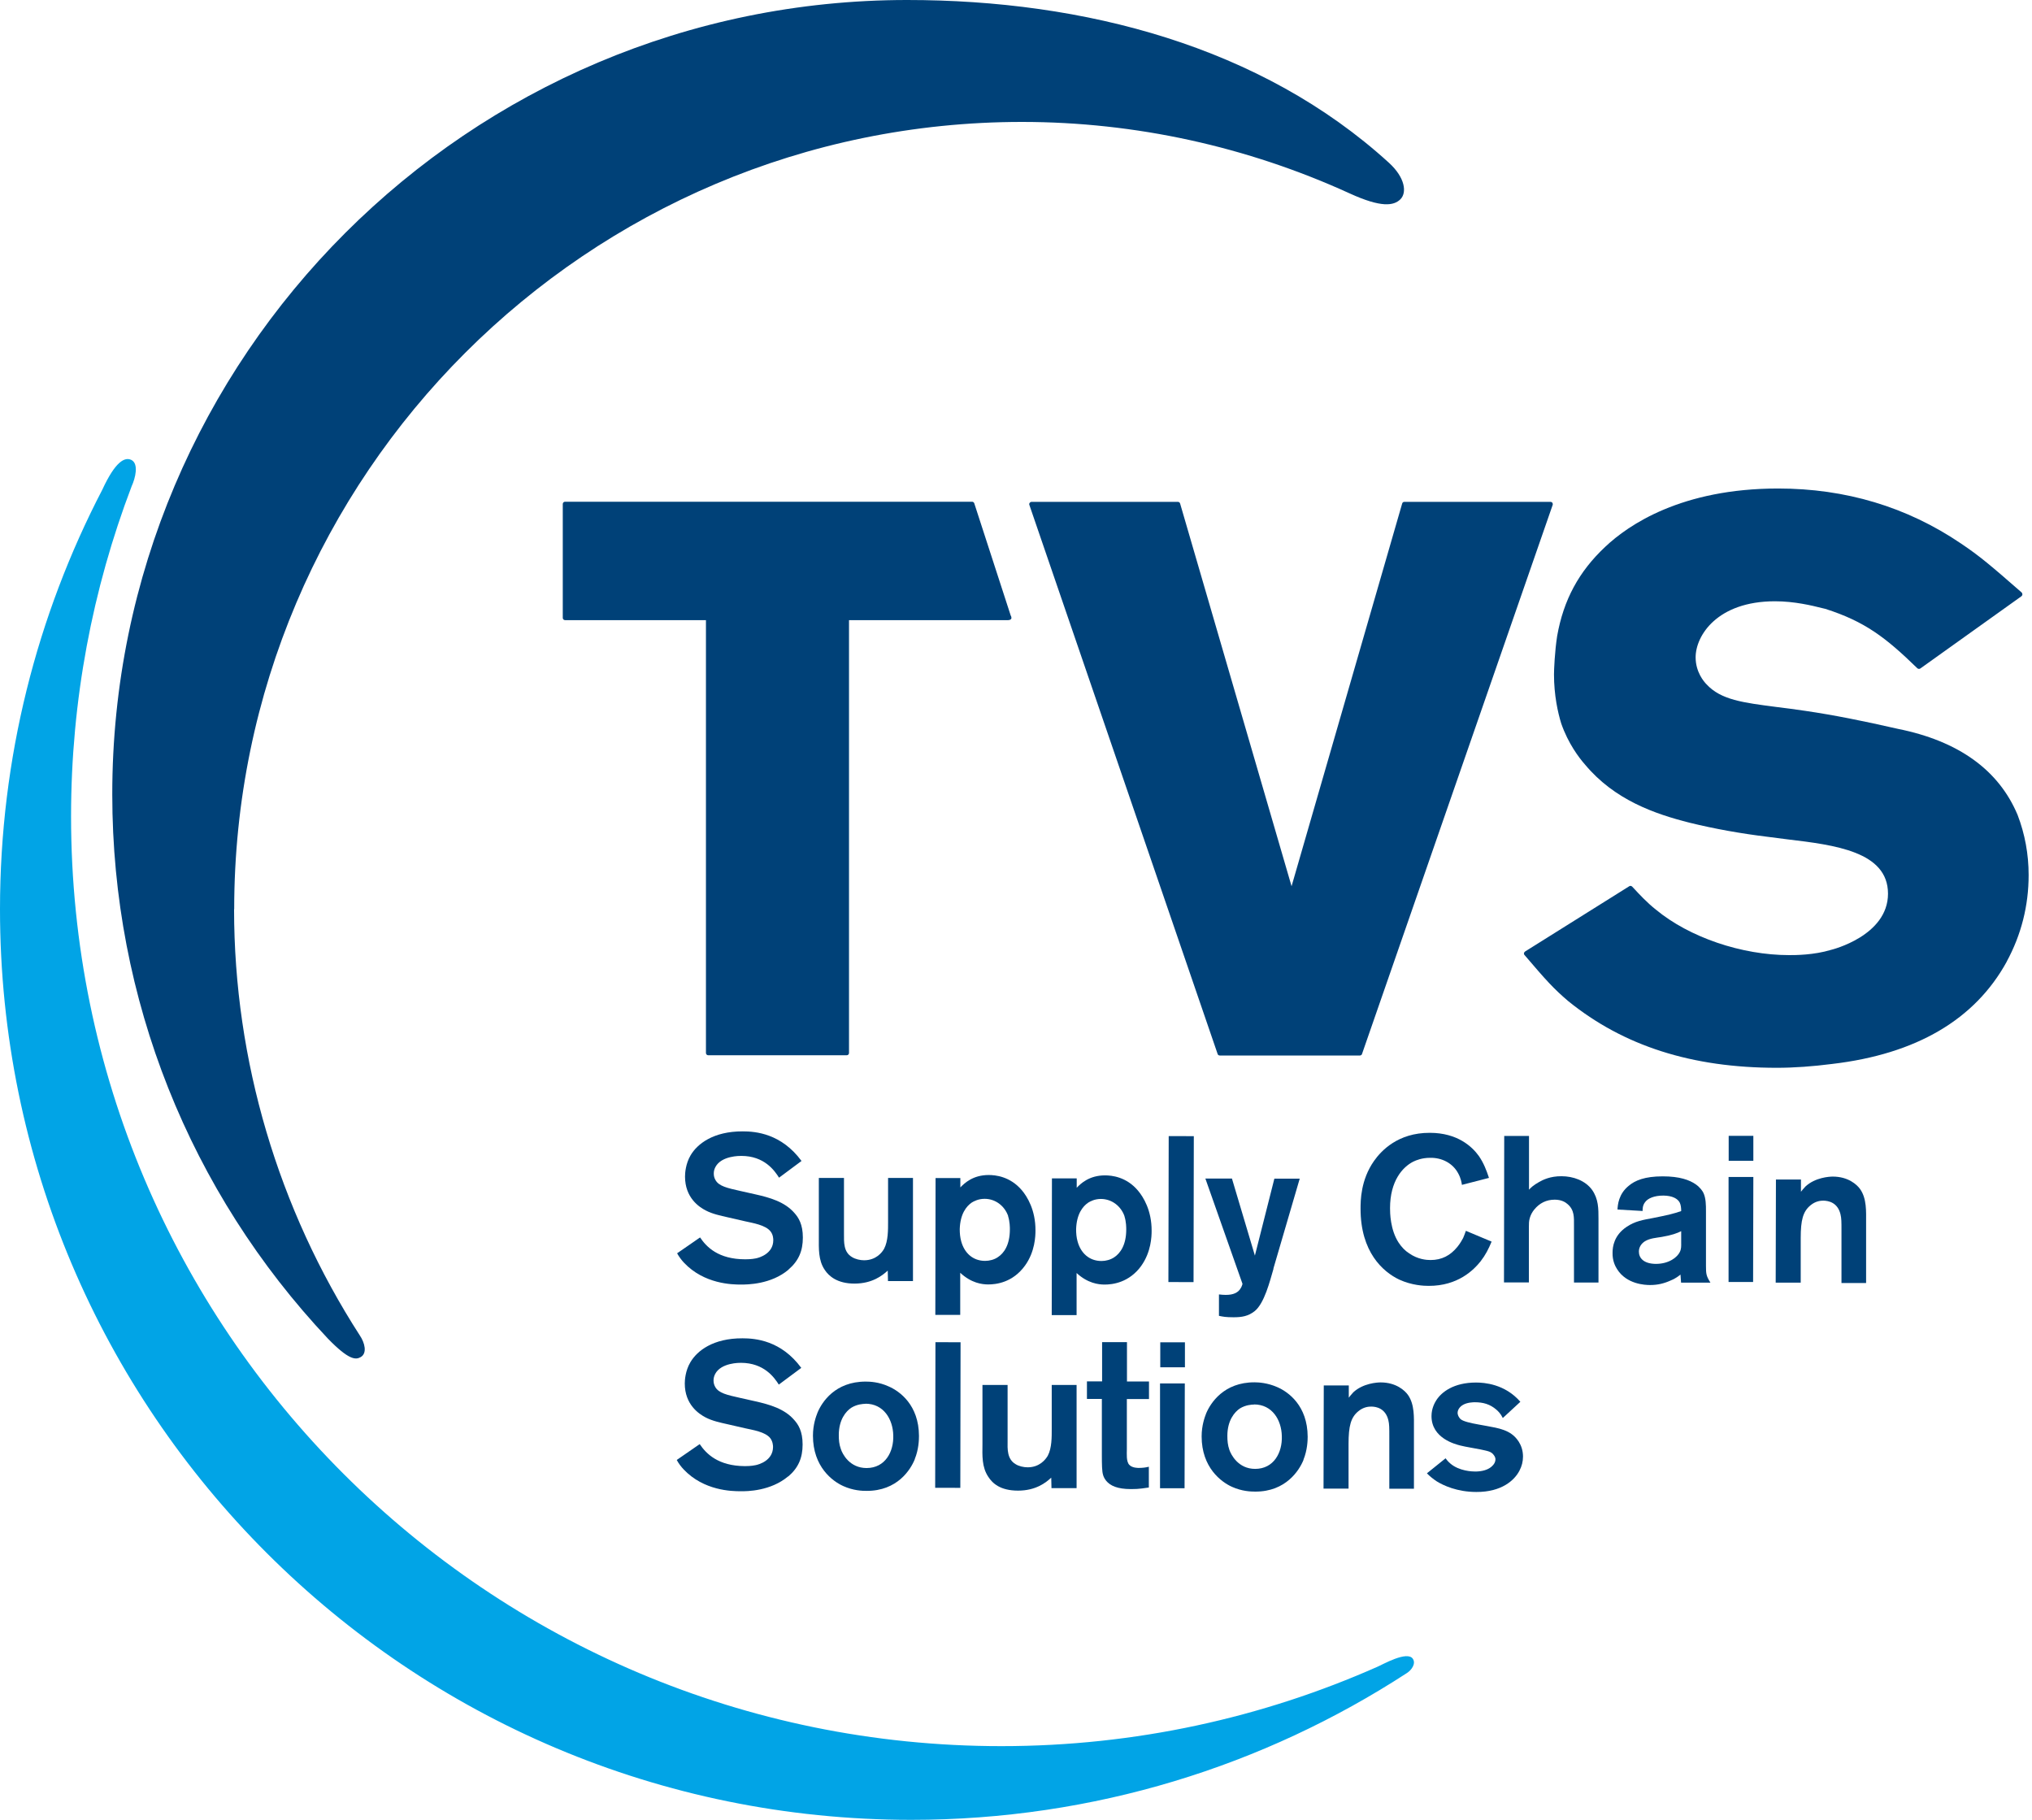 <svg width="67" height="60" viewBox="0 0 67 60" fill="none" xmlns="http://www.w3.org/2000/svg">
<path d="M33.33 20.308L32.125 16.597C32.117 16.566 32.085 16.542 32.053 16.542H18.631C18.587 16.542 18.556 16.577 18.556 16.617V20.371C18.556 20.415 18.591 20.446 18.631 20.446H23.277V34.717C23.277 34.761 23.313 34.792 23.352 34.792H27.919C27.962 34.792 27.994 34.757 27.994 34.717V20.446H33.239C33.239 20.446 33.35 20.446 33.35 20.371C33.35 20.351 33.334 20.304 33.334 20.304" fill="#004178"/>
<path d="M51.192 16.578C51.192 16.578 51.152 16.546 51.128 16.546H46.304C46.269 16.546 46.241 16.57 46.233 16.601L42.586 29.219L38.911 16.601C38.903 16.57 38.871 16.546 38.84 16.546H34.016C33.992 16.546 33.968 16.558 33.952 16.578C33.936 16.597 33.932 16.625 33.94 16.645L40.148 34.749C40.156 34.781 40.188 34.8 40.219 34.8H44.837C44.869 34.8 44.901 34.781 44.909 34.749L51.196 16.645C51.204 16.621 51.196 16.597 51.184 16.574" fill="#004178"/>
<path d="M66.164 31.708C66.648 30.817 66.889 29.857 66.889 28.85C66.889 28.165 66.767 27.499 66.525 26.868C65.903 25.386 64.575 24.43 62.577 24.03C61.419 23.765 60.456 23.574 59.54 23.439C59.191 23.388 58.87 23.344 58.573 23.309C57.471 23.166 56.742 23.075 56.27 22.563C56.187 22.48 55.909 22.163 55.909 21.672C55.909 20.958 56.619 19.824 58.525 19.824C59.172 19.824 59.754 19.967 60.067 20.046C60.127 20.062 60.166 20.07 60.186 20.074C61.486 20.49 62.172 21.013 63.219 22.032C63.247 22.056 63.286 22.06 63.318 22.04L66.652 19.658C66.671 19.642 66.683 19.622 66.683 19.598C66.683 19.575 66.675 19.551 66.66 19.535C65.653 18.655 65.272 18.33 64.65 17.914C62.874 16.712 60.852 16.106 58.628 16.106C55.441 16.106 53.693 17.307 52.932 18.025C52.056 18.845 51.553 19.781 51.343 20.97C51.263 21.489 51.239 22.088 51.239 22.234C51.239 22.92 51.366 23.491 51.477 23.852C51.707 24.514 52.064 24.982 52.258 25.203C53.233 26.373 54.553 26.833 55.715 27.126C56.539 27.328 57.407 27.483 58.288 27.59C58.494 27.617 58.708 27.645 58.934 27.673C60.488 27.859 62.252 28.073 62.252 29.465C62.252 30.856 60.396 31.312 60.377 31.316C59.802 31.49 59.195 31.49 58.993 31.49C57.427 31.49 55.703 30.904 54.601 29.992C54.312 29.766 54.026 29.457 53.887 29.306C53.856 29.271 53.828 29.243 53.816 29.231C53.8 29.215 53.78 29.207 53.761 29.207C53.745 29.207 53.733 29.211 53.721 29.219L50.284 31.372C50.284 31.372 50.252 31.403 50.248 31.423C50.248 31.443 50.248 31.467 50.264 31.483C50.99 32.335 51.227 32.596 51.711 33.009C53.539 34.487 55.786 35.205 58.585 35.205C59.152 35.205 59.766 35.161 60.412 35.078C63.179 34.753 65.118 33.619 66.168 31.704" fill="#004178"/>
<path d="M7.718 29.976C7.718 34.967 9.177 39.862 11.864 44.029C12.027 44.27 12.118 44.619 11.888 44.746C11.726 44.837 11.5 44.841 10.814 44.136C6.259 39.3 3.702 32.933 3.702 26.194C3.694 11.753 15.456 0 29.913 0C35.748 0 41.583 1.526 45.797 5.367C46.34 5.863 46.391 6.358 46.173 6.572C45.959 6.782 45.551 6.858 44.496 6.374C41.127 4.836 37.441 4.02 33.698 4.02C19.376 4.02 7.722 15.666 7.722 29.98" fill="#004178"/>
<path d="M3.373 16.146C3.805 15.21 4.115 15.06 4.329 15.163C4.582 15.286 4.464 15.765 4.341 16.031C3.052 19.416 2.343 23.083 2.343 26.916C2.343 43.847 16.074 57.57 33.017 57.57C37.433 57.57 41.631 56.631 45.424 54.95C45.579 54.886 46.403 54.411 46.586 54.692C46.693 54.851 46.542 55.065 46.383 55.164C41.682 58.22 36.073 60 30.048 60C13.45 60 0 46.562 0 29.976C0 24.99 1.221 20.284 3.373 16.146Z" fill="#01A4E6"/>
<path d="M26 41.86C25.422 42.348 24.645 42.352 24.427 42.352C24.141 42.352 23.221 42.336 22.555 41.634C22.472 41.547 22.385 41.428 22.326 41.321L23.083 40.798C23.293 41.111 23.685 41.519 24.573 41.519C24.613 41.519 24.783 41.519 24.926 41.488C25.029 41.468 25.497 41.337 25.497 40.889C25.497 40.841 25.493 40.711 25.41 40.604C25.247 40.386 24.811 40.322 24.573 40.267L24.002 40.136C23.757 40.08 23.491 40.025 23.273 39.91C23.047 39.795 22.587 39.486 22.587 38.792C22.587 38.685 22.603 38.372 22.773 38.086C22.991 37.718 23.515 37.298 24.49 37.301C24.918 37.301 25.762 37.373 26.428 38.277L25.687 38.828C25.537 38.59 25.2 38.11 24.442 38.11C24.395 38.11 23.788 38.102 23.59 38.475C23.55 38.55 23.535 38.618 23.535 38.693C23.535 38.776 23.554 38.844 23.594 38.911C23.709 39.109 23.975 39.169 24.419 39.268L24.914 39.379C25.37 39.482 25.873 39.62 26.195 39.993C26.329 40.144 26.472 40.362 26.472 40.802C26.472 41.242 26.333 41.571 26 41.856" fill="#004178"/>
<path d="M29.279 42.241L29.271 41.892C29.1 42.047 28.767 42.32 28.173 42.32C27.61 42.32 27.328 42.074 27.194 41.868C26.976 41.547 26.999 41.159 26.999 40.794V38.836H27.828V40.671C27.828 40.949 27.808 41.282 28.097 41.448C28.204 41.515 28.363 41.551 28.49 41.551C28.886 41.551 29.084 41.293 29.152 41.17C29.287 40.913 29.282 40.544 29.282 40.279V38.836H30.103V42.237H29.279V42.241Z" fill="#004178"/>
<path d="M33.243 40.096C33.128 39.763 32.826 39.525 32.466 39.525C32.256 39.525 32.113 39.605 32.041 39.648C31.863 39.771 31.661 40.021 31.645 40.524C31.645 40.659 31.657 40.794 31.693 40.925C31.796 41.305 32.073 41.571 32.481 41.571C32.624 41.571 32.783 41.531 32.902 41.448C33.1 41.321 33.298 41.048 33.298 40.532C33.298 40.473 33.298 40.279 33.239 40.096M33.798 41.725C33.393 42.288 32.842 42.348 32.585 42.348C32.382 42.348 32.026 42.304 31.661 41.963V43.351H30.84L30.848 38.84H31.665V39.149C31.804 39.006 32.081 38.74 32.6 38.74C32.819 38.74 33.302 38.784 33.691 39.24C33.869 39.45 34.146 39.894 34.142 40.572C34.142 40.754 34.127 41.266 33.801 41.721" fill="#004178"/>
<path d="M37.08 40.104C36.965 39.771 36.668 39.533 36.303 39.529C36.093 39.529 35.95 39.608 35.879 39.652C35.7 39.775 35.498 40.025 35.482 40.528C35.482 40.663 35.494 40.802 35.53 40.928C35.633 41.309 35.91 41.575 36.319 41.575C36.461 41.575 36.616 41.535 36.739 41.452C36.937 41.321 37.135 41.051 37.135 40.536C37.135 40.477 37.135 40.282 37.076 40.1M37.635 41.729C37.23 42.292 36.679 42.352 36.422 42.352C36.216 42.352 35.863 42.308 35.498 41.971V43.358H34.678L34.685 38.851H35.502V39.16C35.637 39.018 35.918 38.752 36.434 38.752C36.652 38.752 37.135 38.796 37.52 39.252C37.698 39.462 37.976 39.906 37.972 40.584C37.972 40.766 37.956 41.277 37.631 41.733" fill="#004178"/>
<path d="M41.991 41.829C41.868 42.249 41.69 42.97 41.369 43.228C41.155 43.398 40.941 43.43 40.675 43.43C40.41 43.43 40.322 43.41 40.192 43.383V42.677C40.521 42.717 40.703 42.677 40.826 42.574C40.929 42.479 40.957 42.376 40.968 42.328L39.744 38.856H40.62L41.377 41.397L42.019 38.86H42.855L41.987 41.825L41.991 41.829Z" fill="#004178"/>
<path d="M48.821 41.583C48.595 41.868 48.072 42.399 47.105 42.395C46.942 42.395 46.554 42.379 46.138 42.189C45.595 41.931 44.861 41.277 44.861 39.854C44.861 39.596 44.861 38.907 45.305 38.276C45.539 37.944 46.09 37.345 47.145 37.349C48.06 37.349 48.544 37.809 48.762 38.114C48.92 38.344 49.012 38.582 49.095 38.835L48.203 39.065C48.195 39.006 48.171 38.847 48.08 38.685C47.898 38.344 47.537 38.166 47.157 38.173C46.883 38.173 46.693 38.253 46.597 38.3C46.245 38.479 45.833 38.938 45.833 39.834C45.833 39.973 45.836 40.544 46.118 40.972C46.213 41.115 46.328 41.238 46.467 41.325C46.752 41.523 47.038 41.543 47.168 41.543C47.541 41.543 47.822 41.392 48.052 41.111C48.148 40.996 48.223 40.853 48.243 40.817C48.27 40.754 48.29 40.703 48.334 40.58L49.182 40.936C49.079 41.182 48.984 41.372 48.821 41.583Z" fill="#004178"/>
<path d="M51.898 42.281V40.41C51.898 40.136 51.917 39.894 51.683 39.696C51.616 39.637 51.485 39.553 51.263 39.553C50.986 39.553 50.76 39.668 50.589 39.878C50.522 39.958 50.467 40.061 50.439 40.164C50.411 40.267 50.411 40.346 50.411 40.457V42.281H49.59L49.598 37.452H50.415V39.224C50.482 39.149 50.566 39.074 50.74 38.975C50.871 38.899 51.117 38.776 51.489 38.78C51.866 38.78 52.27 38.919 52.496 39.232C52.706 39.533 52.706 39.847 52.706 40.184V42.285H51.898V42.281Z" fill="#004178"/>
<path d="M55.433 40.592C55.299 40.659 55.12 40.726 54.787 40.782C54.605 40.813 54.407 40.822 54.236 40.925C54.121 41 54.038 41.115 54.038 41.265C54.038 41.472 54.189 41.666 54.597 41.67C55.045 41.67 55.31 41.44 55.386 41.281C55.441 41.174 55.433 41.079 55.433 40.968V40.596V40.592ZM55.429 42.288L55.41 42.023C55.279 42.13 55.164 42.185 55.096 42.213C54.87 42.316 54.66 42.367 54.407 42.367C54.244 42.367 53.63 42.344 53.317 41.84C53.261 41.753 53.162 41.567 53.17 41.297C53.17 41.107 53.218 40.726 53.634 40.449C53.915 40.259 54.181 40.219 54.494 40.16C54.997 40.06 55.18 40.017 55.433 39.929C55.433 39.842 55.425 39.731 55.386 39.652C55.319 39.521 55.148 39.422 54.847 39.418C54.534 39.418 54.335 39.513 54.248 39.628C54.153 39.743 54.161 39.878 54.161 39.926L53.333 39.878C53.34 39.727 53.368 39.367 53.701 39.097C53.911 38.919 54.232 38.784 54.823 38.784C55.382 38.784 55.707 38.903 55.917 39.05C56.06 39.153 56.135 39.267 56.163 39.323C56.25 39.501 56.25 39.739 56.25 39.929V41.737C56.25 41.995 56.258 42.07 56.397 42.288H55.429Z" fill="#004178"/>
<path d="M38.535 37.457L38.525 42.269L39.354 42.271L39.363 37.459L38.535 37.457Z" fill="#004178"/>
<path d="M56.999 38.273V37.448H57.812V38.273H56.999ZM56.995 42.268V38.804H57.812L57.804 42.268H56.995Z" fill="#004178"/>
<path d="M60.718 42.297V40.56C60.718 40.295 60.718 40.168 60.686 40.037C60.591 39.641 60.285 39.589 60.123 39.585C60.036 39.585 59.865 39.597 59.695 39.74C59.449 39.942 59.374 40.227 59.374 40.814V42.289H58.549L58.557 38.888H59.382V39.292C59.397 39.272 59.465 39.185 59.532 39.117C59.853 38.82 60.317 38.792 60.432 38.792C60.935 38.792 61.229 39.054 61.336 39.209C61.554 39.522 61.53 39.95 61.53 40.299V42.301H60.718V42.297Z" fill="#004178"/>
<path d="M25.988 48.675C25.41 49.162 24.633 49.17 24.415 49.166C24.129 49.166 23.209 49.15 22.544 48.449C22.46 48.361 22.373 48.246 22.314 48.135L23.071 47.612C23.281 47.925 23.677 48.334 24.561 48.338C24.601 48.338 24.771 48.338 24.914 48.306C25.017 48.286 25.485 48.159 25.489 47.707C25.489 47.66 25.481 47.529 25.402 47.422C25.239 47.204 24.803 47.144 24.565 47.089L23.994 46.958C23.749 46.903 23.483 46.847 23.265 46.732C23.043 46.617 22.579 46.308 22.579 45.614C22.579 45.507 22.595 45.194 22.766 44.909C22.984 44.54 23.507 44.12 24.482 44.124C24.91 44.124 25.755 44.195 26.42 45.099L25.679 45.65C25.529 45.412 25.192 44.936 24.434 44.932C24.387 44.932 23.78 44.925 23.582 45.297C23.543 45.373 23.527 45.44 23.527 45.515C23.527 45.594 23.547 45.666 23.586 45.733C23.701 45.931 23.967 45.991 24.411 46.09L24.906 46.201C25.362 46.304 25.866 46.443 26.186 46.815C26.321 46.966 26.464 47.184 26.464 47.624C26.464 48.064 26.325 48.393 25.992 48.678" fill="#004178"/>
<path d="M28.537 46.284C28.462 46.284 28.26 46.296 28.073 46.411C27.895 46.526 27.657 46.803 27.657 47.315C27.657 47.477 27.669 47.62 27.725 47.774C27.776 47.937 28.014 48.401 28.573 48.401C29.191 48.401 29.473 47.858 29.453 47.322C29.441 46.791 29.136 46.28 28.537 46.28M30.166 48.103C30.028 48.452 29.588 49.158 28.573 49.154C28.43 49.154 28.137 49.146 27.804 48.995C27.451 48.837 26.805 48.361 26.805 47.334C26.805 46.966 26.908 46.696 26.956 46.573C27.098 46.232 27.534 45.547 28.549 45.551C28.68 45.551 28.977 45.562 29.298 45.709C29.667 45.868 30.297 46.324 30.301 47.342C30.301 47.465 30.293 47.786 30.163 48.103" fill="#004178"/>
<path d="M30.844 44.252L30.835 49.053L31.664 49.054L31.672 44.254L30.844 44.252Z" fill="#004178"/>
<path d="M34.67 49.063L34.662 48.718C34.491 48.877 34.158 49.146 33.568 49.146C32.977 49.146 32.723 48.901 32.589 48.694C32.37 48.373 32.39 47.985 32.394 47.62V45.662H33.223V47.497C33.219 47.775 33.203 48.108 33.488 48.274C33.595 48.342 33.754 48.377 33.885 48.377C34.277 48.377 34.475 48.12 34.547 47.997C34.685 47.739 34.678 47.37 34.678 47.105V45.662H35.498V49.063H34.67Z" fill="#004178"/>
<path d="M37.29 49.095C36.842 49.095 36.608 48.984 36.473 48.821C36.406 48.738 36.378 48.659 36.37 48.623C36.335 48.516 36.331 48.278 36.331 47.977V46.122H35.839V45.543H36.339V44.251H37.159V45.547H37.885V46.126H37.155V47.791C37.155 47.925 37.131 48.183 37.234 48.294C37.33 48.401 37.528 48.397 37.548 48.397C37.663 48.397 37.778 48.385 37.88 48.358V49.043C37.77 49.055 37.571 49.099 37.294 49.095" fill="#004178"/>
<path d="M38.257 45.079V44.255H39.07V45.079H38.257ZM38.249 49.067V45.611H39.066L39.058 49.067H38.249Z" fill="#004178"/>
<path d="M41.349 46.308C41.274 46.308 41.072 46.32 40.885 46.435C40.711 46.55 40.469 46.827 40.469 47.339C40.469 47.501 40.481 47.644 40.536 47.803C40.592 47.965 40.83 48.429 41.385 48.429C42.003 48.429 42.285 47.886 42.265 47.347C42.253 46.816 41.948 46.304 41.349 46.304M42.982 48.128C42.844 48.472 42.4 49.182 41.389 49.178C41.246 49.178 40.953 49.17 40.62 49.02C40.267 48.861 39.621 48.385 39.621 47.358C39.621 46.99 39.724 46.72 39.771 46.597C39.914 46.257 40.354 45.571 41.365 45.575C41.496 45.575 41.793 45.591 42.114 45.733C42.483 45.892 43.113 46.348 43.117 47.367C43.117 47.489 43.109 47.806 42.978 48.128" fill="#004178"/>
<path d="M45.809 49.083V47.346C45.809 47.081 45.809 46.95 45.777 46.823C45.682 46.431 45.377 46.375 45.214 46.375C45.127 46.375 44.956 46.387 44.786 46.53C44.54 46.732 44.465 47.017 44.465 47.604V49.079H43.64L43.648 45.678H44.473V46.082C44.485 46.062 44.556 45.975 44.623 45.903C44.944 45.606 45.408 45.578 45.523 45.578C46.027 45.578 46.32 45.84 46.427 45.995C46.645 46.308 46.621 46.736 46.621 47.085V49.083H45.809Z" fill="#004178"/>
<path d="M50.098 48.492C49.935 48.805 49.511 49.194 48.679 49.19C48.041 49.19 47.585 48.971 47.374 48.841C47.26 48.765 47.148 48.678 47.049 48.575L47.664 48.08C47.692 48.115 47.731 48.175 47.819 48.25C48.112 48.504 48.548 48.516 48.643 48.516C48.849 48.516 49.087 48.468 49.222 48.313C49.277 48.258 49.309 48.183 49.309 48.115C49.309 48.088 49.301 48.032 49.254 47.973C49.166 47.85 49.055 47.842 48.806 47.786C48.58 47.739 48.358 47.711 48.14 47.656C47.989 47.616 47.2 47.422 47.2 46.688C47.2 46.431 47.311 46.24 47.359 46.165C47.529 45.899 47.929 45.582 48.667 45.582C48.932 45.582 49.618 45.626 50.13 46.217L49.551 46.752C49.483 46.609 49.396 46.526 49.341 46.478C49.131 46.296 48.905 46.232 48.627 46.232C48.592 46.232 48.361 46.232 48.211 46.335C48.088 46.419 48.06 46.526 48.06 46.585C48.068 46.7 48.148 46.783 48.167 46.795C48.255 46.863 48.48 46.918 48.754 46.966C48.936 47.001 49.119 47.029 49.305 47.069C49.491 47.108 49.694 47.172 49.844 47.283C49.967 47.37 50.217 47.612 50.217 48.024C50.217 48.187 50.177 48.341 50.102 48.484" fill="#004178"/>
</svg>

